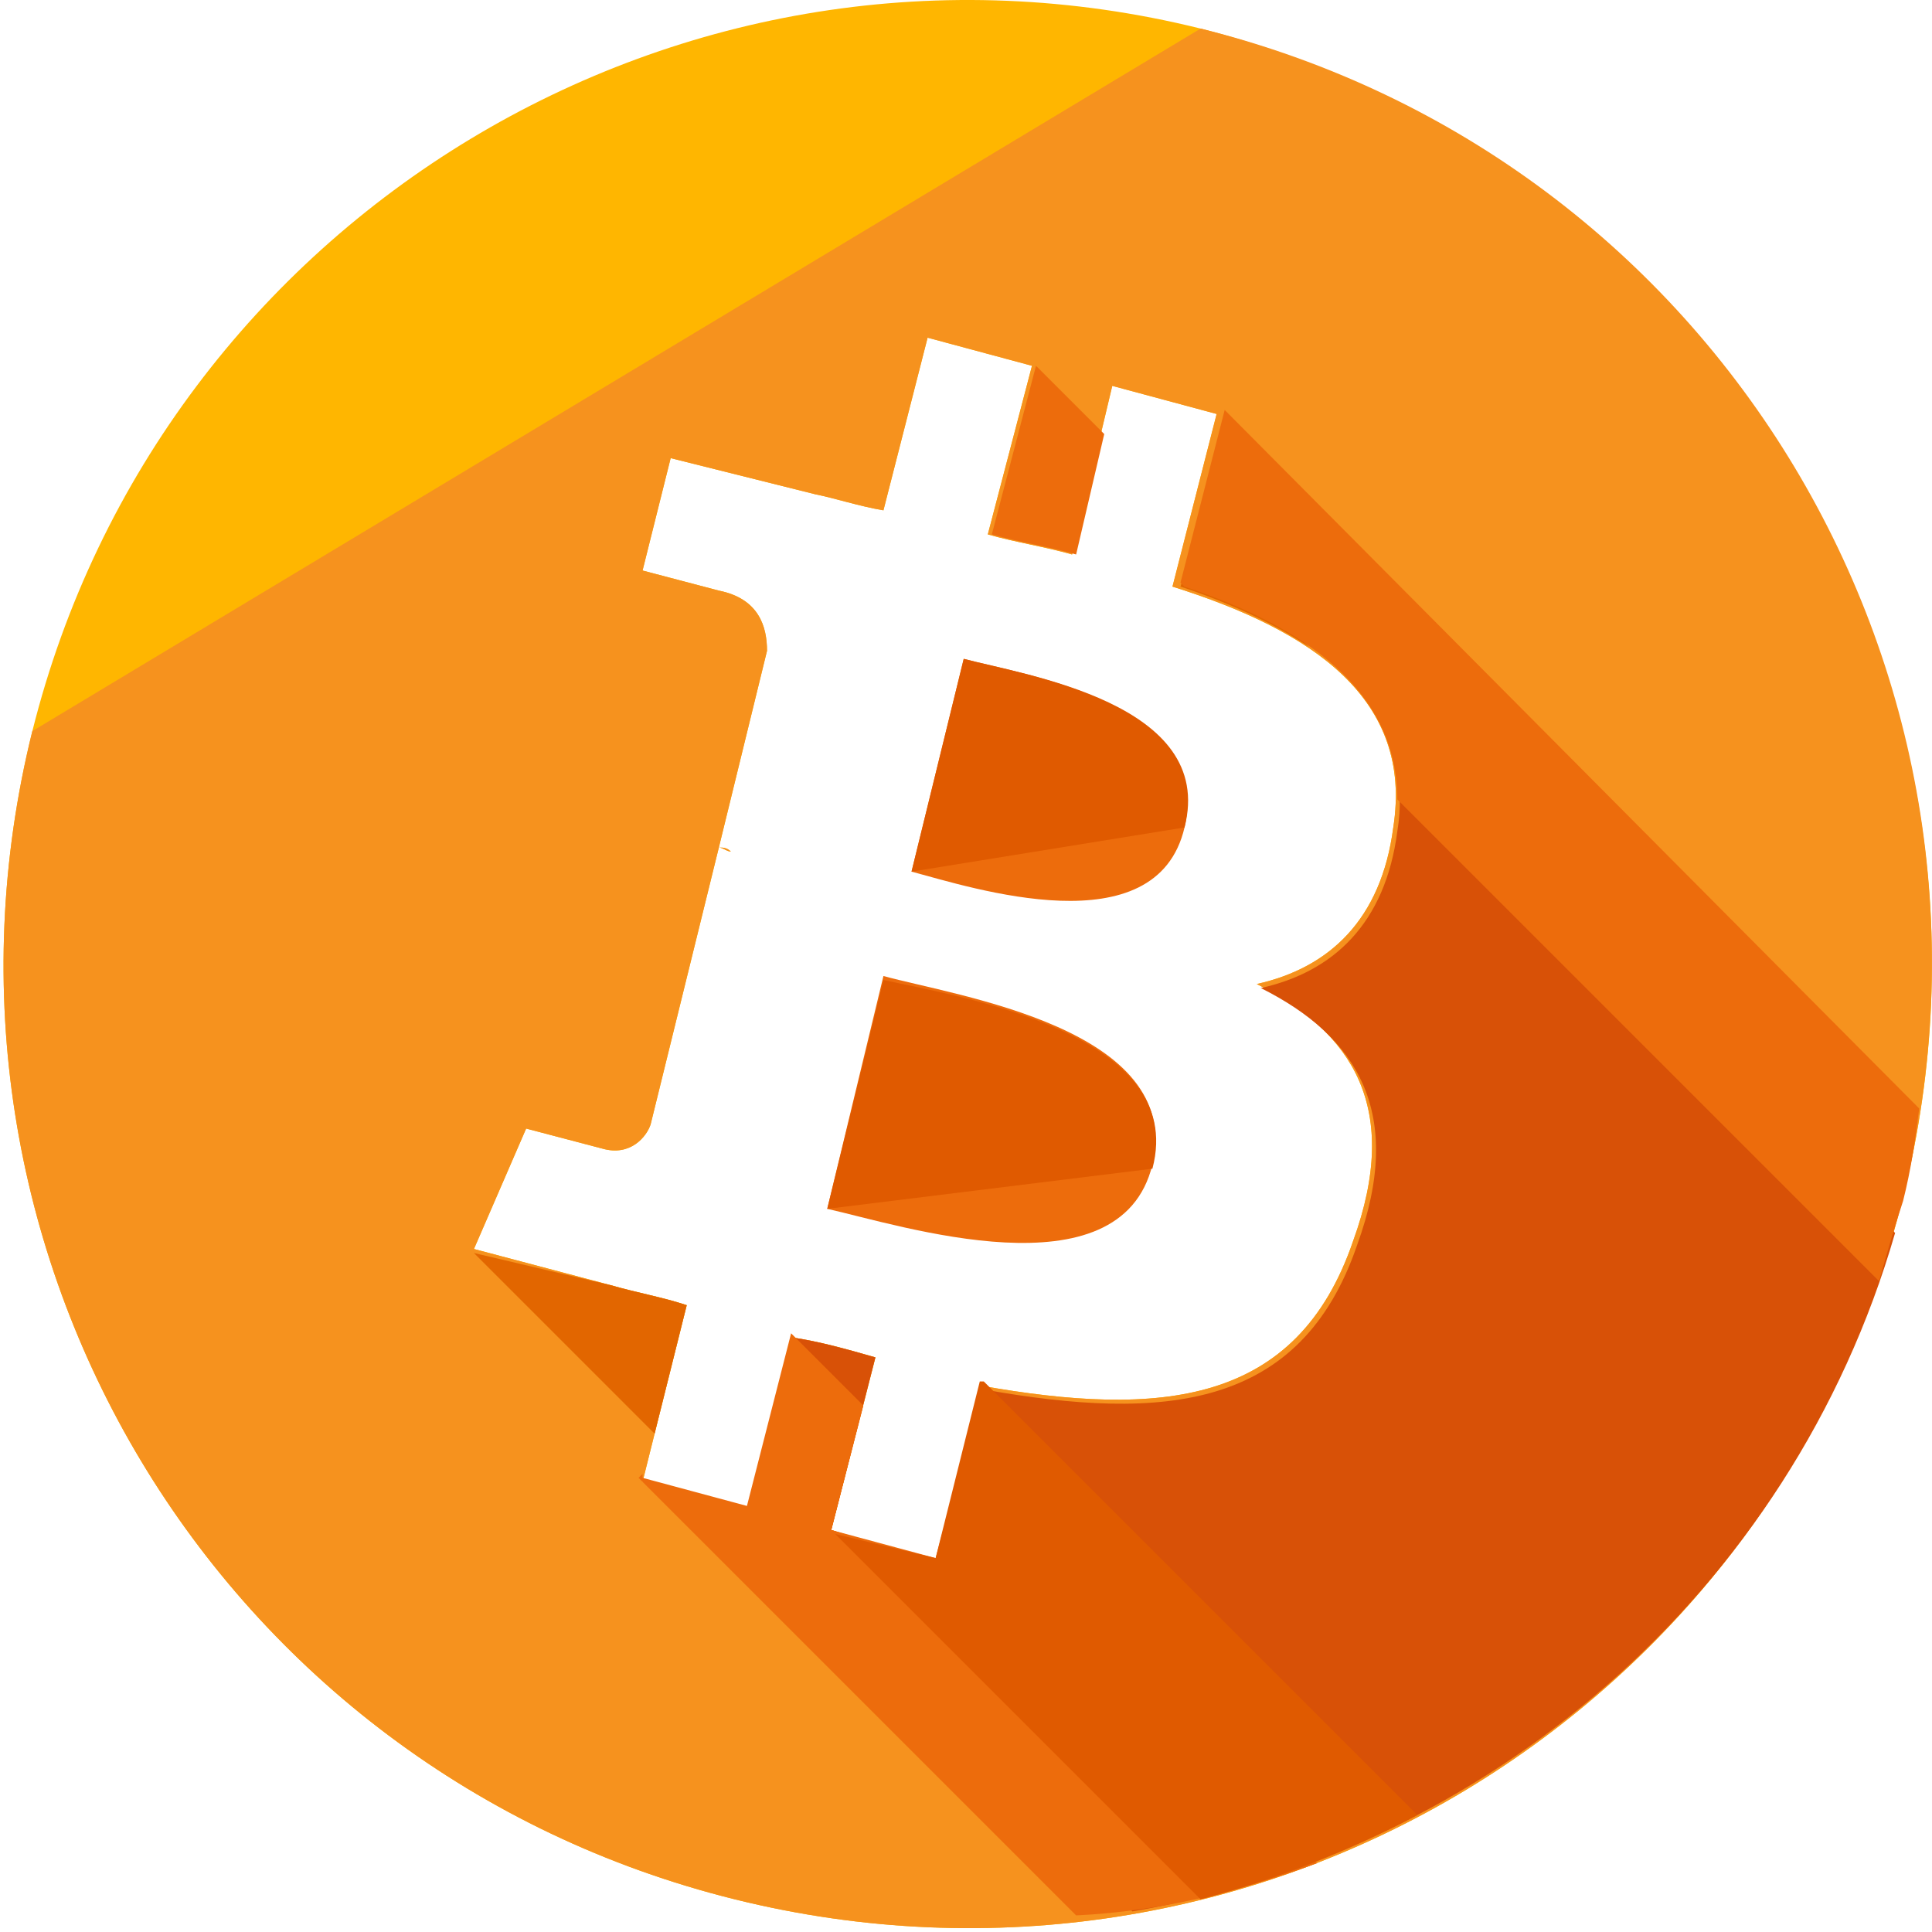 <?xml version="1.0" encoding="UTF-8"?>
<svg xmlns="http://www.w3.org/2000/svg" xmlns:xlink="http://www.w3.org/1999/xlink" width="200px" height="200px" viewBox="0 0 200 200" version="1.1">
	<!-- Generator: Sketch 53.2 (72643) - https://sketchapp.com -->
	<title>2104-bitcoin</title>
	<desc>Created with Sketch for Hektor Commerce.</desc>
	<g id="2104-bitcoin" stroke="none" stroke-width="1" fill="none" fill-rule="evenodd">
		<rect id="core" fill-opacity="0" x="100" y="100" width="1" height="1"/>
		<g id="441-bitcoin" fill-rule="nonzero">
			<path d="M91.453,101.035 L85.635,125.139 C93.115,126.802 115.972,134.282 119.297,120.568 C122.622,106.438 98.934,103.113 91.453,101.035 Z" id="Path" fill="#ED6C0C"/>
			<path d="M119.297,120.983 C123.037,106.854 98.934,103.113 91.453,101.451 L85.635,125.139" id="Path" fill="#E05A00"/>
			<path d="M99.765,68.204 L94.362,90.23 C100.596,91.892 119.713,98.126 122.622,85.659 C125.531,72.776 105.998,69.866 99.765,68.204 Z" id="Path" fill="#ED6C0C"/>
			<path d="M122.622,85.659 C125.946,72.776 105.998,69.866 99.765,68.204 L94.362,90.23" id="Path" fill="#E05A00"/>
			<path d="M124.284,2.957 C70.674,-10.341 16.648,22.49 3.349,75.685 C-9.95,129.295 22.466,183.321 76.076,196.62 C129.687,209.918 183.713,177.503 197.011,123.892 C210.31,70.698 177.895,16.672 124.284,2.957 Z M144.232,85.659 C142.985,95.217 137.583,100.204 130.102,101.866 C140.076,106.854 145.063,114.75 140.076,128.464 C134.258,145.503 120.128,146.75 101.427,143.425 L96.856,161.711 L86.05,158.386 L90.622,140.516 C87.713,139.685 84.804,138.854 81.895,138.438 L77.323,156.308 L66.518,153.399 L71.089,135.113 C68.596,134.282 66.102,133.866 63.193,133.035 L49.063,129.295 L54.466,116.828 L62.362,118.905 C65.271,119.737 66.934,117.659 67.349,116.412 L74.414,87.737 C74.83,87.737 75.245,87.737 75.661,88.152 C75.245,88.152 74.83,87.737 74.414,87.737 L79.401,67.373 C79.401,64.879 78.57,61.97 74.414,61.139 L66.518,59.061 L69.427,47.425 L84.388,51.165 L84.388,51.165 C86.466,51.581 88.959,52.412 91.453,52.828 L96.024,34.957 L106.83,37.866 L102.258,55.321 C105.167,56.152 108.076,56.568 110.985,57.399 L115.141,39.944 L125.946,42.854 L121.375,60.724 C135.921,65.295 146.31,72.36 144.232,85.659 Z" id="Shape" fill="#FFB600"/>
			<path d="M3.349,75.685 C-9.95,129.295 22.466,183.321 76.076,196.62 C129.687,209.918 183.713,177.503 197.011,123.892 C210.31,70.282 177.895,16.256 124.284,2.957 L3.349,75.685 Z M144.232,85.659 C142.985,95.217 137.583,100.204 130.102,101.866 C140.076,106.854 145.063,114.75 140.076,128.464 C134.258,145.503 120.128,146.75 101.427,143.425 L96.856,161.711 L86.05,158.386 L90.622,140.516 C87.713,139.685 84.804,138.854 81.895,138.438 L77.323,156.308 L66.518,153.399 L71.089,135.113 C68.596,134.282 66.102,133.866 63.193,133.035 L49.063,129.295 L54.466,116.828 L62.362,118.905 C65.271,119.737 66.934,117.659 67.349,116.412 L74.414,87.737 C74.83,87.737 75.245,87.737 75.661,88.152 C75.245,88.152 74.83,87.737 74.414,87.737 L79.401,67.373 C79.401,64.879 78.57,61.97 74.414,61.139 L66.518,59.061 L69.427,47.425 L84.388,51.165 L84.388,51.165 C86.466,51.581 88.959,52.412 91.453,52.828 L96.024,34.957 L106.83,37.866 L102.258,55.321 C105.167,56.152 108.076,56.568 110.985,57.399 L115.141,39.944 L125.946,42.854 L121.375,60.724 C135.921,65.295 146.31,72.36 144.232,85.659 Z" id="Shape" fill="#F6921E"/>
			<path d="M196.18,127.633 L142.154,73.607 C144.232,76.931 145.479,81.087 144.648,86.074 C143.401,95.633 137.998,100.62 130.518,102.282 C140.492,107.269 145.479,115.165 140.492,128.879 C134.674,145.918 120.544,147.165 101.843,143.841 L97.271,162.126 L86.05,158.386 L90.622,140.516 C87.713,139.685 84.804,138.854 81.895,138.438 L77.323,156.308 L74.83,155.477 L117.219,197.866 C153.791,191.633 185.375,165.035 196.18,127.633 Z" id="Path" fill="#D85107"/>
			<g id="Group" transform="translate(48.831, 55.065)" fill="#E26600">
				<path d="M0.232,74.646 L0.232,74.646 L18.934,93.347 L22.258,80.048 C19.765,79.217 17.271,78.802 14.362,77.97 L0.232,74.646 Z" id="Path"/>
				<path d="M75.037,0.256 L75.037,0.256 L73.375,5.659 C78.362,7.321 82.934,9.399 86.674,11.892 L75.037,0.256 Z" id="Path"/>
			</g>
			<g id="Group" transform="translate(65.974, 37.403)" fill="#ED6C0C">
				<path d="M41.271,0.464 L41.271,0.464 L36.7,17.918 C39.609,18.75 42.518,19.165 45.427,19.996 L48.336,7.529 L41.271,0.464 Z" id="Path"/>
				<path d="M60.804,5.035 L60.804,5.035 L56.232,22.905 L56.648,23.321 C69.115,27.477 78.674,34.126 78.674,45.347 L128.544,95.217 C129.375,92.308 130.206,89.399 131.037,86.905 C131.869,83.581 132.284,80.672 132.7,77.347 L60.804,5.035 Z" id="Path"/>
				<path d="M70.362,155.477 L32.544,117.659 L30.882,123.892 L20.076,120.983 L23.401,108.1 L15.921,100.62 L15.921,100.62 L11.349,118.49 L0.544,115.581 L0.544,115.165 L0.128,115.581 L45.427,160.879 C54.154,160.464 62.466,158.386 70.362,155.477 Z" id="Path"/>
			</g>
			<path d="M146.726,187.892 L101.843,143.009 C101.843,143.009 101.843,143.009 101.427,143.009 L96.856,161.295 L86.466,158.802 L124.284,196.62 C132.18,194.542 139.661,191.633 146.726,187.892 Z" id="Path" fill="#E05A00"/>
		</g>
	</g>
</svg>
